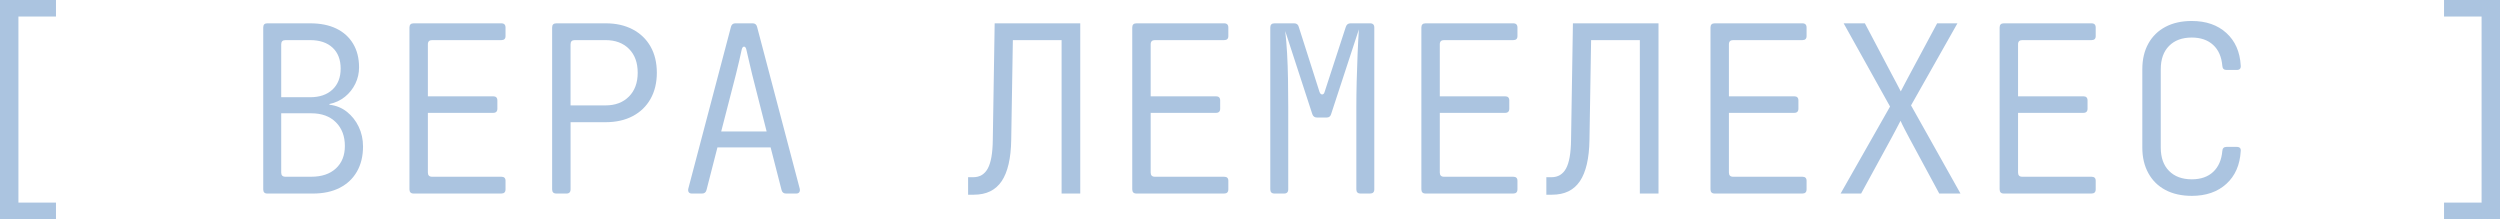 <svg xmlns="http://www.w3.org/2000/svg" id="Layer_1" version="1.1" viewBox="0 0 177.617 15.572">
  <defs>
    <style>
      .st0 {
        fill: #abc4e0;
      }
    </style>
  </defs>
  <path class="st0" d="M0,15.572V0h3.977v1.176H1.309v13.219h2.668v1.177H0Z"></path>
  <path class="st0" d="M18.984,13.75c-.188,0-.282-.1-.282-.299V1.955c0-.199.094-.298.282-.298h3.048c.729,0,1.351.125,1.863.373.514.249.911.607,1.193,1.077.281.47.422,1.03.422,1.682,0,.409-.088.795-.265,1.159-.177.365-.423.674-.737.928-.314.254-.682.425-1.102.514v.05c.475.055.889.224,1.242.505s.633.635.837,1.061c.204.425.307.892.307,1.399,0,.685-.144,1.278-.431,1.781-.287.502-.696.889-1.227,1.159-.529.271-1.165.406-1.904.406h-3.247ZM19.979,6.908h2.054c.674,0,1.204-.182,1.591-.546.386-.365.579-.862.579-1.491s-.19-1.124-.571-1.482-.914-.539-1.599-.539h-1.756c-.199,0-.298.1-.298.298v3.76ZM19.979,12.258c0,.199.099.298.298.298h1.839c.739,0,1.322-.195,1.748-.588.425-.392.638-.925.638-1.599,0-.695-.213-1.256-.638-1.682-.426-.425-1.009-.638-1.748-.638h-2.137v4.208Z"></path>
  <path class="st0" d="M29.389,13.75c-.199,0-.299-.1-.299-.299V1.955c0-.199.1-.298.299-.298h6.229c.198,0,.298.1.298.298v.613c0,.188-.1.282-.298.282h-4.92c-.199,0-.299.1-.299.298v3.694h4.639c.199,0,.298.1.298.298v.58c0,.199-.099.298-.298.298h-4.639v4.241c0,.199.1.298.299.298h4.92c.198,0,.298.095.298.282v.612c0,.199-.1.299-.298.299h-6.229Z"></path>
  <path class="st0" d="M39.526,13.75c-.199,0-.299-.1-.299-.299V1.955c0-.199.1-.298.299-.298h3.512c.729,0,1.367.144,1.913.431.547.288.97.693,1.268,1.218.298.525.447,1.146.447,1.864,0,.707-.149,1.325-.447,1.855-.298.529-.721.938-1.268,1.226-.546.287-1.189.431-1.93.431h-2.484v4.771c0,.199-.1.299-.299.299h-.712ZM40.537,7.488h2.484c.696,0,1.251-.21,1.665-.63.414-.419.621-.982.621-1.689,0-.718-.207-1.284-.621-1.698-.414-.414-.969-.621-1.665-.621h-2.187c-.199,0-.298.1-.298.298v4.34Z"></path>
  <path class="st0" d="M49.15,13.75c-.1,0-.171-.03-.215-.092-.045-.061-.056-.146-.033-.256l3.031-11.497c.044-.166.149-.249.314-.249h1.227c.165,0,.271.083.314.249l3.031,11.497c.022.11.011.195-.033.256-.044.062-.115.092-.215.092h-.729c-.165,0-.271-.083-.314-.249l-.778-3.031h-3.777l-.778,3.031c-.044.166-.149.249-.314.249h-.729ZM51.238,9.342h3.229l-1.026-4.042c-.089-.353-.166-.682-.232-.985s-.127-.566-.182-.787c-.033-.144-.089-.215-.166-.215s-.133.072-.166.215c-.044.221-.102.48-.174.779-.071.298-.151.629-.24.994l-1.043,4.042Z"></path>
  <path class="st0" d="M68.78,13.833v-1.243h.364c.464,0,.81-.207,1.036-.621.226-.414.345-1.09.355-2.029l.133-8.283h6.08v12.093h-1.325V2.849h-3.463l-.116,7.09c-.021,1.314-.248,2.292-.679,2.933s-1.088.961-1.972.961h-.414Z"></path>
  <path class="st0" d="M80.742,13.75c-.199,0-.299-.1-.299-.299V1.955c0-.199.1-.298.299-.298h6.229c.198,0,.298.1.298.298v.613c0,.188-.1.282-.298.282h-4.92c-.199,0-.299.1-.299.298v3.694h4.639c.199,0,.298.1.298.298v.58c0,.199-.099.298-.298.298h-4.639v4.241c0,.199.1.298.299.298h4.92c.198,0,.298.095.298.282v.612c0,.199-.1.299-.298.299h-6.229Z"></path>
  <path class="st0" d="M90.549,13.75c-.199,0-.299-.1-.299-.299V1.955c0-.199.1-.298.299-.298h1.391c.177,0,.287.083.332.249l1.474,4.622c.045.122.108.182.191.182.082,0,.141-.061.174-.182l1.507-4.622c.056-.166.166-.249.332-.249h1.392c.198,0,.298.1.298.298v11.496c0,.199-.1.299-.298.299h-.68c-.199,0-.298-.1-.298-.299v-5.831c0-.552.008-1.159.024-1.822s.039-1.322.066-1.979.058-1.234.091-1.731l-1.971,6.013c-.045.166-.149.249-.315.249h-.695c-.166,0-.276-.083-.331-.249l-1.922-5.897c.055.475.1,1.002.133,1.582.032.58.055,1.193.065,1.839.012.646.017,1.312.017,1.996v5.831c0,.199-.099.299-.298.299h-.679Z"></path>
  <path class="st0" d="M101.283,13.75c-.199,0-.299-.1-.299-.299V1.955c0-.199.1-.298.299-.298h6.229c.198,0,.298.1.298.298v.613c0,.188-.1.282-.298.282h-4.92c-.199,0-.299.1-.299.298v3.694h4.639c.199,0,.298.1.298.298v.58c0,.199-.099.298-.298.298h-4.639v4.241c0,.199.1.298.299.298h4.92c.198,0,.298.095.298.282v.612c0,.199-.1.299-.298.299h-6.229Z"></path>
  <path class="st0" d="M109.863,13.833v-1.243h.364c.464,0,.81-.207,1.036-.621.226-.414.345-1.09.355-2.029l.133-8.283h6.08v12.093h-1.325V2.849h-3.463l-.116,7.09c-.021,1.314-.248,2.292-.679,2.933s-1.088.961-1.972.961h-.414Z"></path>
  <path class="st0" d="M121.824,13.75c-.199,0-.299-.1-.299-.299V1.955c0-.199.1-.298.299-.298h6.229c.198,0,.298.1.298.298v.613c0,.188-.1.282-.298.282h-4.92c-.199,0-.299.1-.299.298v3.694h4.639c.199,0,.298.1.298.298v.58c0,.199-.099.298-.298.298h-4.639v4.241c0,.199.1.298.299.298h4.92c.198,0,.298.095.298.282v.612c0,.199-.1.299-.298.299h-6.229Z"></path>
  <path class="st0" d="M130.769,13.75l3.513-6.18-3.297-5.914h1.508l1.904,3.611c.1.188.213.4.34.638.127.237.229.434.307.588.077-.154.18-.351.307-.588.127-.238.24-.45.34-.638l1.938-3.611h1.441l-3.297,5.832,3.513,6.262h-1.508l-2.12-3.927c-.1-.188-.213-.402-.34-.646s-.224-.441-.29-.597c-.077.155-.18.351-.307.588-.127.238-.24.45-.34.638l-2.153,3.943h-1.458Z"></path>
  <path class="st0" d="M142.366,13.75c-.199,0-.299-.1-.299-.299V1.955c0-.199.1-.298.299-.298h6.229c.198,0,.298.1.298.298v.613c0,.188-.1.282-.298.282h-4.92c-.199,0-.299.1-.299.298v3.694h4.639c.199,0,.298.1.298.298v.58c0,.199-.099.298-.298.298h-4.639v4.241c0,.199.1.298.299.298h4.92c.198,0,.298.095.298.282v.612c0,.199-.1.299-.298.299h-6.229Z"></path>
  <path class="st0" d="M155.718,13.915c-.719,0-1.34-.138-1.864-.414-.524-.275-.931-.673-1.217-1.192-.288-.52-.432-1.127-.432-1.822v-5.566c0-.707.144-1.317.432-1.831.286-.514.692-.908,1.217-1.185.524-.276,1.146-.414,1.864-.414,1.016,0,1.836.285,2.46.853.624.569.963,1.339,1.019,2.311.022.21-.072.315-.281.315h-.729c-.188,0-.287-.1-.298-.298-.056-.64-.273-1.135-.654-1.482-.381-.348-.887-.522-1.516-.522-.686,0-1.224.199-1.615.596-.393.397-.588.95-.588,1.657v5.566c0,.707.195,1.259.588,1.656.392.397.93.597,1.615.597.64,0,1.148-.177,1.523-.53.376-.354.591-.845.646-1.475.011-.198.11-.298.298-.298h.729c.209,0,.304.1.281.298-.056.983-.395,1.759-1.019,2.328-.624.568-1.444.853-2.46.853Z"></path>
  <path class="st0" d="M173.641,15.572v-1.177h2.668V1.176h-2.668V0h3.977v15.572h-3.977Z"></path>
</svg>
